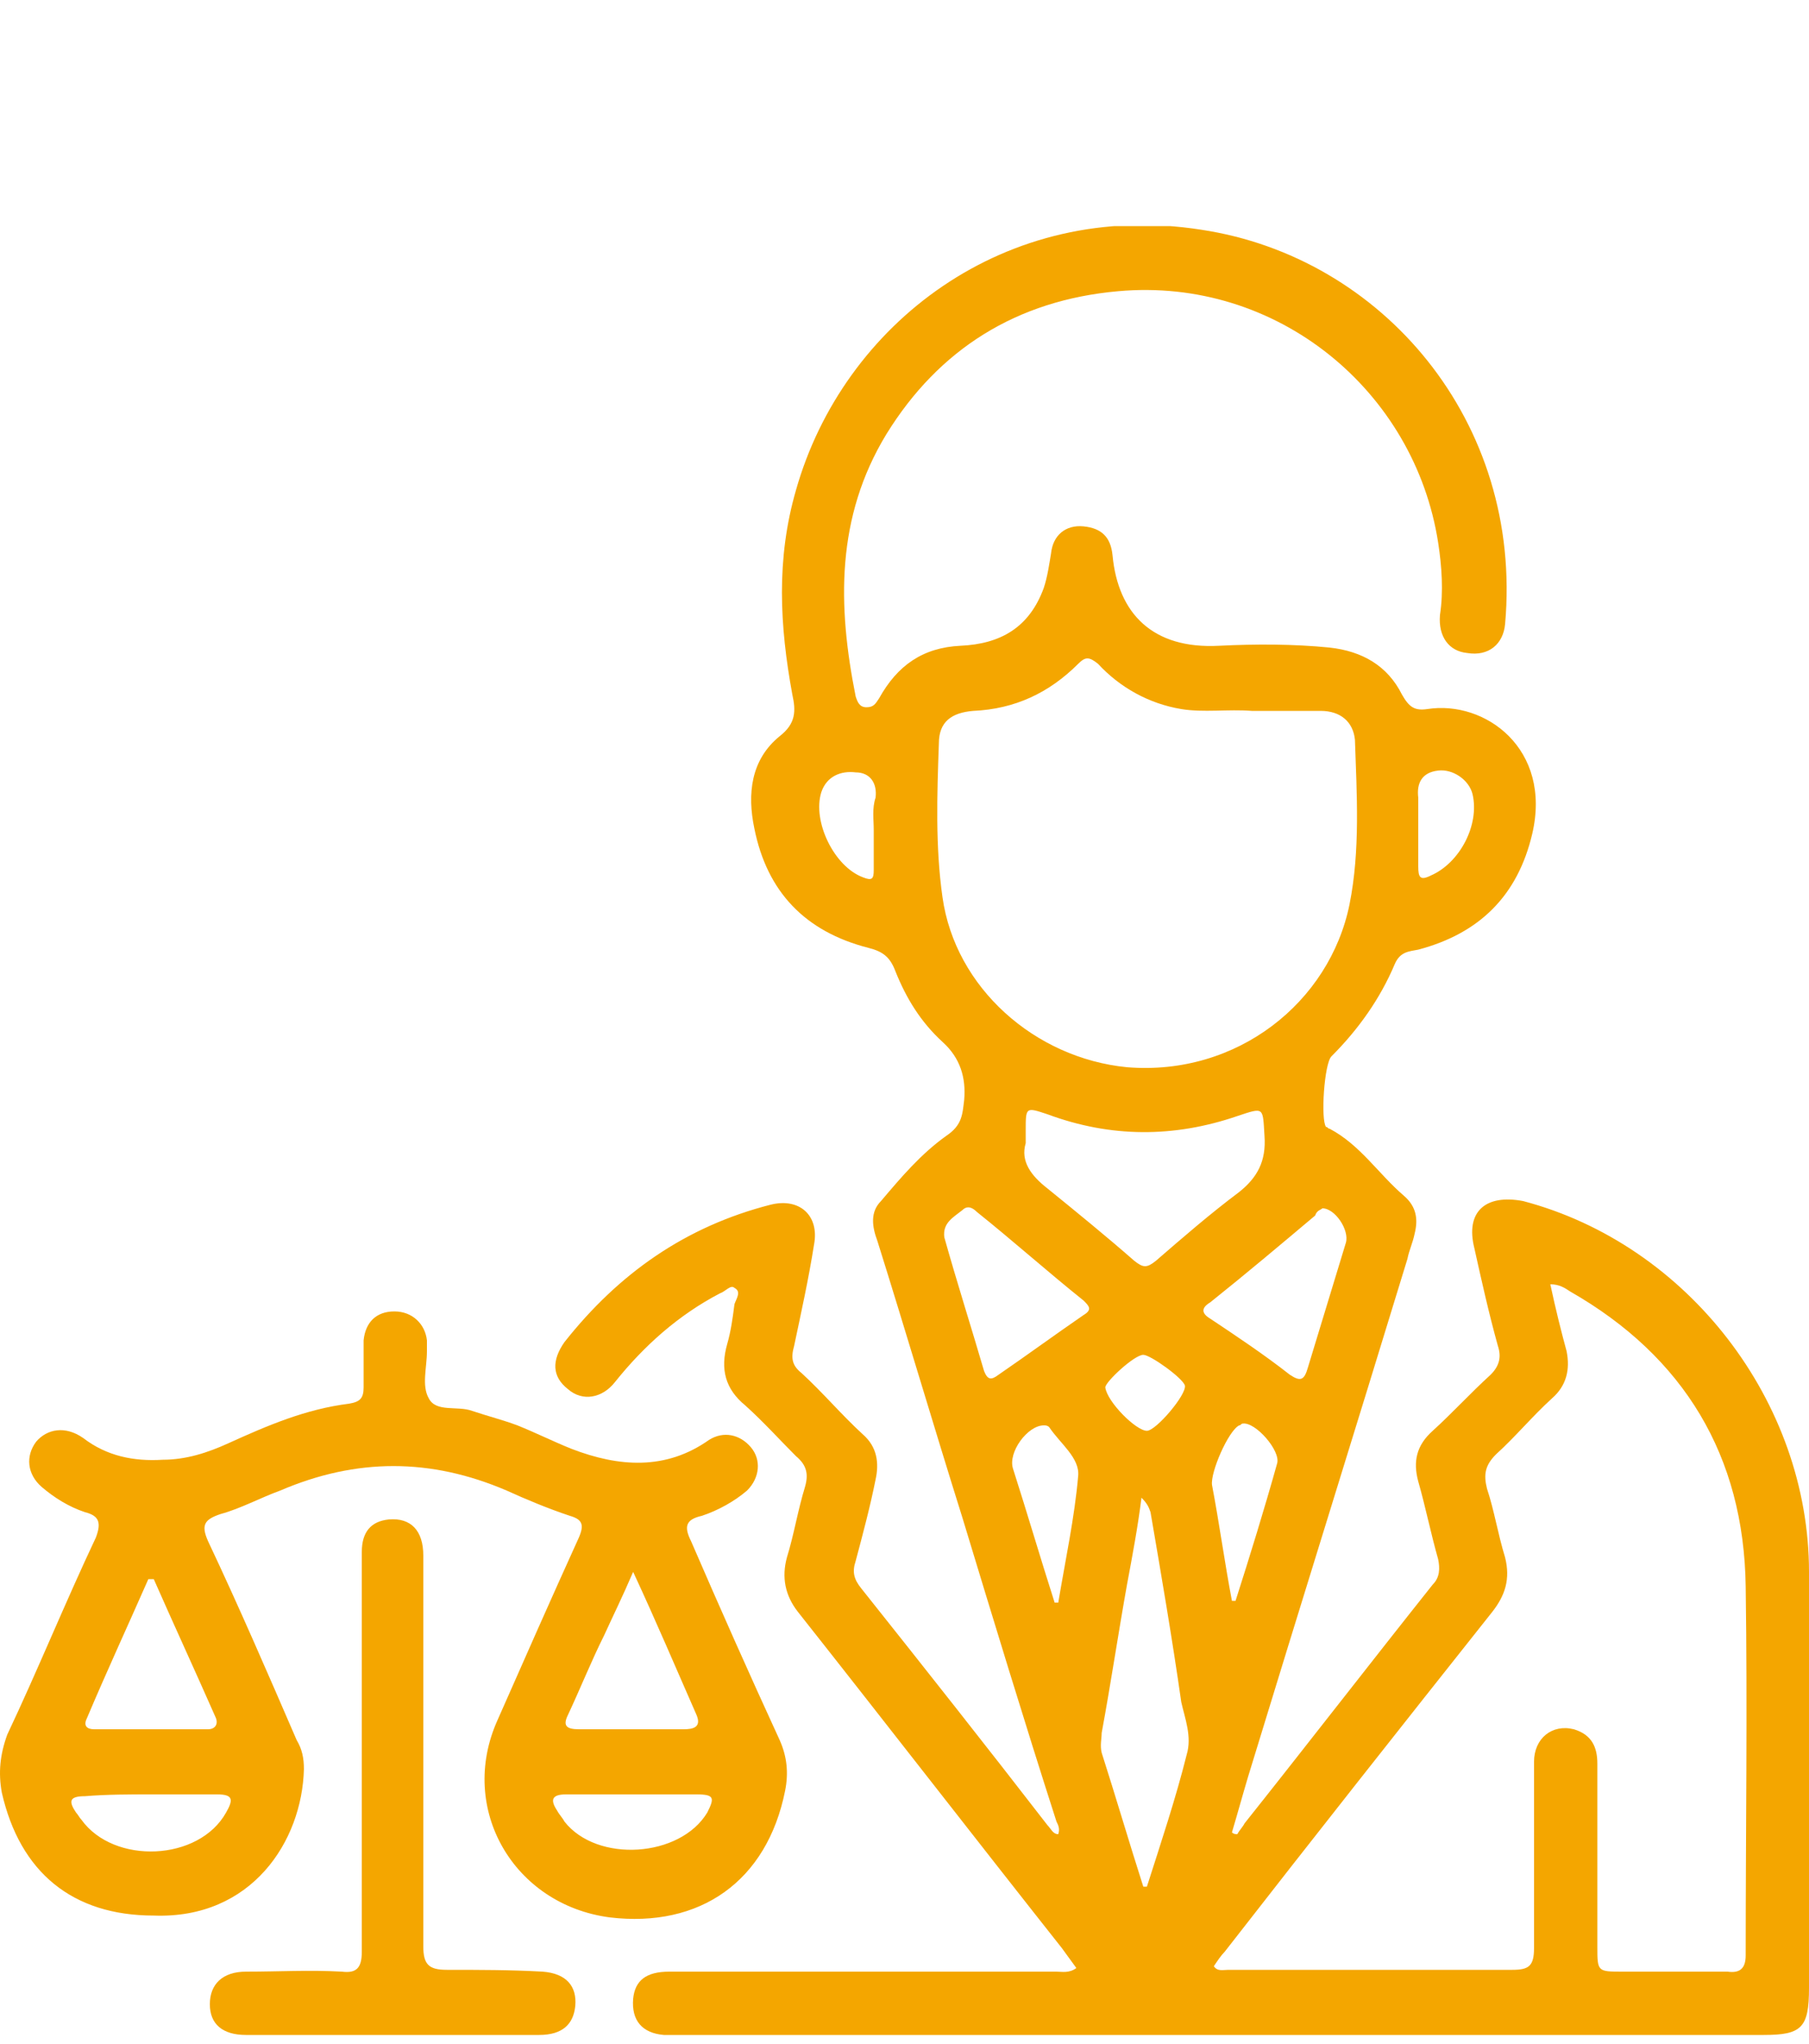<?xml version="1.0" encoding="utf-8"?>
<!-- Generator: Adobe Illustrator 26.3.1, SVG Export Plug-In . SVG Version: 6.00 Build 0)  -->
<svg version="1.1" id="Capa_1" xmlns="http://www.w3.org/2000/svg" xmlns:xlink="http://www.w3.org/1999/xlink" x="0px" y="0px"
	 viewBox="0 0 100 113" style="enable-background:new 0 0 100 113;" xml:space="preserve">
<style type="text/css">
	.st0{clip-path:url(#SVGID_00000091707173817457375270000016092515014559956388_);fill:#F4A600;}
</style>
<g>
	<defs>
		<rect id="SVGID_1_" y="12.5" width="100" height="100"/>
	</defs>
	<clipPath id="SVGID_00000070081294422903442940000005229709659775454374_">
		<use xlink:href="#SVGID_1_"  style="overflow:visible;"/>
	</clipPath>
	<path style="clip-path:url(#SVGID_00000070081294422903442940000005229709659775454374_);fill:#F4A600;" d="M63.4,79.1
		c-0.6,0-2.2-1.6-2.3-2.4c0-0.3,1.6-1.8,2.1-1.8c0.4,0,2.2,1.3,2.3,1.7C65.6,77.1,63.9,79.1,63.4,79.1 M48.3,45.9c0,0.7,0,1.5,0,2.2
		c0,0.5-0.1,0.6-0.6,0.4c-1.6-0.6-2.8-3.1-2.3-4.7c0.3-0.9,1.1-1.2,1.9-1.1c0.8,0,1.2,0.6,1.1,1.4C48.2,44.7,48.3,45.3,48.3,45.9
		 M78.4,45.9L78.4,45.9c0-0.6,0-1.2,0-1.8c-0.1-0.8,0.2-1.4,1.1-1.5c0.8-0.1,1.7,0.5,1.9,1.3c0.4,1.7-0.7,3.8-2.3,4.5
		c-0.6,0.3-0.7,0.1-0.7-0.5C78.4,47.3,78.4,46.6,78.4,45.9 M58.5,88.6c-0.1,0-0.1,0-0.2,0c-0.8-2.5-1.5-4.9-2.3-7.4
		c-0.3-0.9,0.8-2.4,1.7-2.4c0.1,0,0.2,0,0.3,0.1c0.6,0.9,1.7,1.7,1.6,2.7C59.4,83.9,58.9,86.2,58.5,88.6 M68.3,88.5
		c-0.1,0-0.1,0-0.2,0c-0.4-2.1-0.7-4.3-1.1-6.4c-0.1-0.7,0.9-3,1.5-3.3c0.1,0,0.1-0.1,0.2-0.1c0.7-0.1,2.1,1.5,1.9,2.2
		C69.9,83.4,69.1,86,68.3,88.5 M52.2,68.4c-0.1-0.8,0.5-1.1,1-1.5c0.3-0.3,0.6-0.1,0.8,0.1c2,1.6,3.9,3.3,5.9,4.9
		c0.3,0.3,0.5,0.5,0,0.8c-1.6,1.1-3.1,2.2-4.7,3.3c-0.4,0.3-0.6,0.3-0.8-0.2C53.7,73.4,52.9,70.9,52.2,68.4 M73.1,66.8
		c0.7,0,1.5,1.2,1.3,1.9c-0.7,2.3-1.4,4.6-2.1,6.9c-0.2,0.7-0.4,0.8-1,0.4c-1.4-1.1-2.9-2.1-4.4-3.1c-0.5-0.3-0.5-0.6,0-0.9
		c2-1.6,3.9-3.2,5.8-4.8C72.8,66.9,73,66.9,73.1,66.8 M63.4,104.3c-0.1,0-0.2,0-0.2,0c-0.8-2.5-1.5-4.9-2.3-7.4
		c-0.1-0.4,0-0.8,0-1.1c0.5-2.7,0.9-5.4,1.4-8.2c0.3-1.6,0.6-3.2,0.8-4.8c0.3,0.3,0.4,0.5,0.5,0.8c0.6,3.5,1.2,7,1.7,10.5
		c0.2,0.9,0.6,1.9,0.3,2.9C65,99.4,64.2,101.8,63.4,104.3 M56.7,63.2c0-0.4,0-0.5,0-0.7c0-1.3,0-1.3,1.2-0.9c3.5,1.3,7,1.3,10.5,0.1
		c1.5-0.5,1.4-0.5,1.5,1.1c0.1,1.4-0.4,2.3-1.4,3.1c-1.6,1.2-3.1,2.5-4.6,3.8c-0.5,0.4-0.7,0.4-1.2,0c-1.6-1.4-3.2-2.7-4.8-4
		C57,65,56.4,64.2,56.7,63.2 M69.2,39.3c1.4,0,2.6,0,3.8,0c1.1,0,1.8,0.6,1.9,1.6c0.1,3,0.3,6.1-0.3,9.1c-1.1,5.4-6.2,9.5-12.3,9
		c-5.1-0.5-9.5-4.4-10.2-9.4c-0.4-2.8-0.3-5.7-0.2-8.5c0-1.2,0.7-1.7,1.9-1.8c2.3-0.1,4.2-1,5.8-2.6c0.4-0.4,0.6-0.4,1.1,0
		c1.2,1.3,2.8,2.2,4.6,2.5C66.5,39.4,67.9,39.2,69.2,39.3 M85.7,71c0.5,0,0.8,0.2,1.1,0.4c6.3,3.6,9.6,9.1,9.7,16.3
		c0.1,6.8,0,13.6,0,20.4c0,0.7-0.3,1-1,0.9c-1.9,0-3.9,0-5.8,0c-1.4,0-1.4,0-1.4-1.4c0-3.4,0-6.7,0-10.1c0-0.9-0.3-1.6-1.3-1.9
		c-1.2-0.3-2.2,0.5-2.2,1.8c0,3.4,0,6.9,0,10.3c0,1-0.3,1.2-1.2,1.2c-5.2,0-10.5,0-15.7,0c-0.3,0-0.6,0.1-0.8-0.2
		c0.2-0.3,0.4-0.6,0.6-0.8c4.9-6.3,9.8-12.5,14.8-18.8c0.7-0.9,1-1.8,0.7-3c-0.4-1.3-0.6-2.6-1-3.8c-0.2-0.8-0.1-1.3,0.5-1.9
		c1.1-1,2-2.1,3.1-3.1c0.8-0.7,1-1.6,0.8-2.6C86.3,73.6,86,72.4,85.7,71 M68.1,101.3c0.3-1,0.6-2.1,0.9-3.1
		c2.9-9.5,5.9-19.1,8.8-28.6c0.1-0.5,0.3-0.9,0.4-1.4c0.2-0.8,0.1-1.5-0.6-2.1c-1.4-1.2-2.4-2.8-4.1-3.7c-0.1,0-0.1-0.1-0.2-0.1
		c-0.3-0.4-0.1-3.5,0.3-3.9c1.5-1.5,2.7-3.2,3.5-5.1c0.3-0.7,0.8-0.7,1.3-0.8c3.4-0.9,5.5-3,6.3-6.4c1.1-4.7-2.6-7.4-5.8-6.9
		c-0.7,0.1-1-0.1-1.4-0.8c-0.8-1.6-2.2-2.4-4-2.6c-2-0.2-4.1-0.2-6.1-0.1c-3.7,0.2-5.6-1.8-5.9-5c-0.1-1-0.6-1.5-1.6-1.6
		c-1-0.1-1.7,0.5-1.8,1.5c-0.1,0.6-0.2,1.3-0.4,1.9c-0.8,2.2-2.4,3.1-4.6,3.2c-2.1,0.1-3.5,1.1-4.5,2.9c-0.2,0.3-0.3,0.5-0.7,0.5
		c-0.4,0-0.5-0.3-0.6-0.6c-1-5-1.1-9.9,1.7-14.5c2.9-4.7,7.2-7.4,12.8-7.9c8.8-0.8,16.4,5.5,17.7,13.9c0.2,1.3,0.3,2.7,0.1,4
		c-0.1,1.2,0.5,2,1.5,2.1c1.2,0.2,2-0.5,2.1-1.6c1-11.2-6.8-20.3-16.8-21.8C55.6,11,46.6,17.9,44,27.1c-1.1,3.8-0.9,7.5-0.2,11.3
		c0.2,0.9,0.2,1.6-0.7,2.3c-1.6,1.3-1.8,3.2-1.4,5.1c0.7,3.5,2.8,5.7,6.3,6.6c0.8,0.2,1.2,0.5,1.5,1.3c0.6,1.5,1.4,2.8,2.6,3.9
		c1,0.9,1.3,2,1.2,3.2c-0.1,0.8-0.1,1.4-1,2c-1.4,1-2.5,2.3-3.6,3.6c-0.6,0.6-0.5,1.4-0.2,2.2c1.6,5.1,3.1,10.2,4.7,15.3
		c1.7,5.6,3.4,11.2,5.2,16.8c0.1,0.2,0.2,0.4,0.1,0.7c-0.3,0-0.4-0.3-0.6-0.5c-3.4-4.4-6.8-8.7-10.3-13.1c-0.4-0.5-0.5-0.9-0.3-1.5
		c0.4-1.5,0.8-3,1.1-4.5c0.2-0.9,0.1-1.8-0.7-2.5c-1.2-1.1-2.2-2.3-3.4-3.4c-0.5-0.4-0.6-0.8-0.4-1.5c0.4-1.9,0.8-3.7,1.1-5.6
		c0.3-1.6-0.8-2.6-2.4-2.2c-4.7,1.2-8.4,3.8-11.4,7.6c-0.7,1-0.7,1.9,0.2,2.6c0.8,0.7,1.9,0.5,2.6-0.4c1.6-2,3.5-3.7,5.8-4.9
		c0.3-0.1,0.6-0.5,0.8-0.3c0.4,0.2,0.1,0.6,0,0.9c-0.1,0.8-0.2,1.5-0.4,2.2c-0.4,1.4-0.1,2.5,1,3.4c1,0.9,1.9,1.9,2.8,2.8
		c0.6,0.5,0.7,1,0.5,1.7c-0.4,1.3-0.6,2.6-1,3.9c-0.3,1.1-0.1,2.1,0.6,3c4.9,6.2,9.7,12.4,14.6,18.6c0.3,0.4,0.5,0.7,0.8,1.1
		c-0.4,0.3-0.8,0.2-1.1,0.2c-7.1,0-14.3,0-21.4,0c-1.3,0-1.9,0.5-2,1.5c-0.1,1.2,0.5,1.9,1.7,2c0.3,0,0.6,0,0.8,0c20,0,40,0,60,0
		c2.1,0,2.5-0.4,2.5-2.6c0-7.7,0-15.3,0-23c0-9.4-6.7-18.1-15.8-20.5C82.1,66,81,67,81.5,69c0.4,1.8,0.8,3.6,1.3,5.4
		c0.2,0.6,0.1,1.1-0.4,1.6c-1.1,1-2.1,2.1-3.2,3.1c-0.9,0.8-1.1,1.7-0.8,2.8c0.4,1.4,0.7,2.9,1.1,4.3c0.1,0.5,0.1,1-0.3,1.4
		c-3.5,4.4-6.9,8.8-10.4,13.2c-0.1,0.2-0.3,0.4-0.4,0.6C68.3,101.4,68.2,101.4,68.1,101.3"/>
	<path style="clip-path:url(#SVGID_00000070081294422903442940000005229709659775454374_);fill:#F4A600;" d="M35,99.2
		c1.2,0,2.4,0,3.5,0c1,0,1,0.2,0.6,1c-1.5,2.5-6.1,2.8-7.9,0.5c-0.1-0.2-0.3-0.4-0.4-0.6c-0.4-0.6-0.3-0.9,0.5-0.9
		C32.6,99.2,33.8,99.2,35,99.2 M8.4,99.2c1.2,0,2.4,0,3.6,0c0.9,0,0.9,0.3,0.5,1c-1.5,2.7-6.2,2.9-8,0.4c-0.1-0.1-0.2-0.3-0.3-0.4
		c-0.4-0.6-0.4-0.9,0.5-0.9C5.9,99.2,7.2,99.2,8.4,99.2 M8.2,87.3c0.1,0,0.2,0,0.3,0c1.1,2.5,2.3,5.1,3.4,7.6c0.2,0.4,0,0.7-0.4,0.7
		c-2.1,0-4.2,0-6.3,0c-0.4,0-0.6-0.2-0.4-0.6C5.9,92.4,7.1,89.8,8.2,87.3 M35,86.9c1.3,2.8,2.4,5.4,3.5,7.9c0.3,0.7-0.2,0.8-0.7,0.8
		c-1.9,0-3.9,0-5.8,0c-0.7,0-0.9-0.2-0.6-0.8c0.7-1.5,1.3-3,2-4.4C33.9,89.3,34.4,88.3,35,86.9 M8.5,105.9c5.4,0.2,8.2-4.1,8.3-8.1
		c0-0.6-0.1-1.1-0.4-1.6c-1.6-3.7-3.2-7.4-4.9-11c-0.4-0.9-0.2-1.2,0.7-1.5c1.1-0.3,2.2-0.9,3.3-1.3c4.2-1.8,8.3-1.8,12.5,0
		c1.1,0.5,2.3,1,3.5,1.4c0.7,0.2,0.8,0.5,0.5,1.2c-1.5,3.3-3,6.7-4.5,10.1c-2.2,4.9,0.9,10.2,6.2,10.9c5,0.6,8.7-2,9.7-7
		c0.2-1,0.1-1.9-0.3-2.8c-1.7-3.7-3.3-7.3-4.9-11c-0.4-0.8-0.3-1.2,0.6-1.4c0.9-0.3,1.8-0.8,2.5-1.4c0.7-0.7,0.8-1.7,0.2-2.4
		c-0.6-0.7-1.5-0.9-2.3-0.4c-2.4,1.7-5,1.5-7.6,0.5c-1-0.4-2-0.9-3-1.3c-0.8-0.3-1.6-0.5-2.5-0.8c-0.8-0.3-2,0.1-2.4-0.7
		c-0.4-0.7-0.1-1.7-0.1-2.6c0-0.2,0-0.4,0-0.6c-0.1-0.9-0.8-1.6-1.8-1.6c-1,0-1.6,0.6-1.7,1.6c0,0.9,0,1.7,0,2.6
		c0,0.6-0.2,0.8-0.8,0.9c-2.4,0.3-4.5,1.2-6.7,2.2c-1.1,0.5-2.3,0.9-3.6,0.9c-1.6,0.1-3.1-0.2-4.4-1.2C3.6,78.8,2.6,79,2,79.7
		c-0.6,0.8-0.5,1.8,0.3,2.5c0.7,0.6,1.5,1.1,2.4,1.4c0.8,0.2,0.9,0.6,0.6,1.4c-1.7,3.6-3.2,7.3-4.9,10.9C0,97-0.1,98,0.1,99.1
		C1.1,103.5,4,105.9,8.5,105.9"/>
	<path style="clip-path:url(#SVGID_00000070081294422903442940000005229709659775454374_);fill:#F4A600;" d="M20,97
		c0,3.6,0,7.3,0,10.9c0,0.9-0.3,1.2-1.1,1.1c-1.8-0.1-3.5,0-5.3,0c-1.3,0-2,0.7-2,1.8c0,1.1,0.7,1.7,2,1.7c5.4,0,10.8,0,16.2,0
		c1.3,0,1.9-0.6,2-1.6c0.1-1.1-0.5-1.8-1.8-1.9c-1.8-0.1-3.5-0.1-5.3-0.1c-1,0-1.3-0.3-1.3-1.3c0-7.2,0-14.4,0-21.6
		c0-1.4-0.7-2.1-1.9-2c-1,0.1-1.5,0.7-1.5,1.8C20,89.6,20,93.3,20,97"/>
</g>
</svg>
